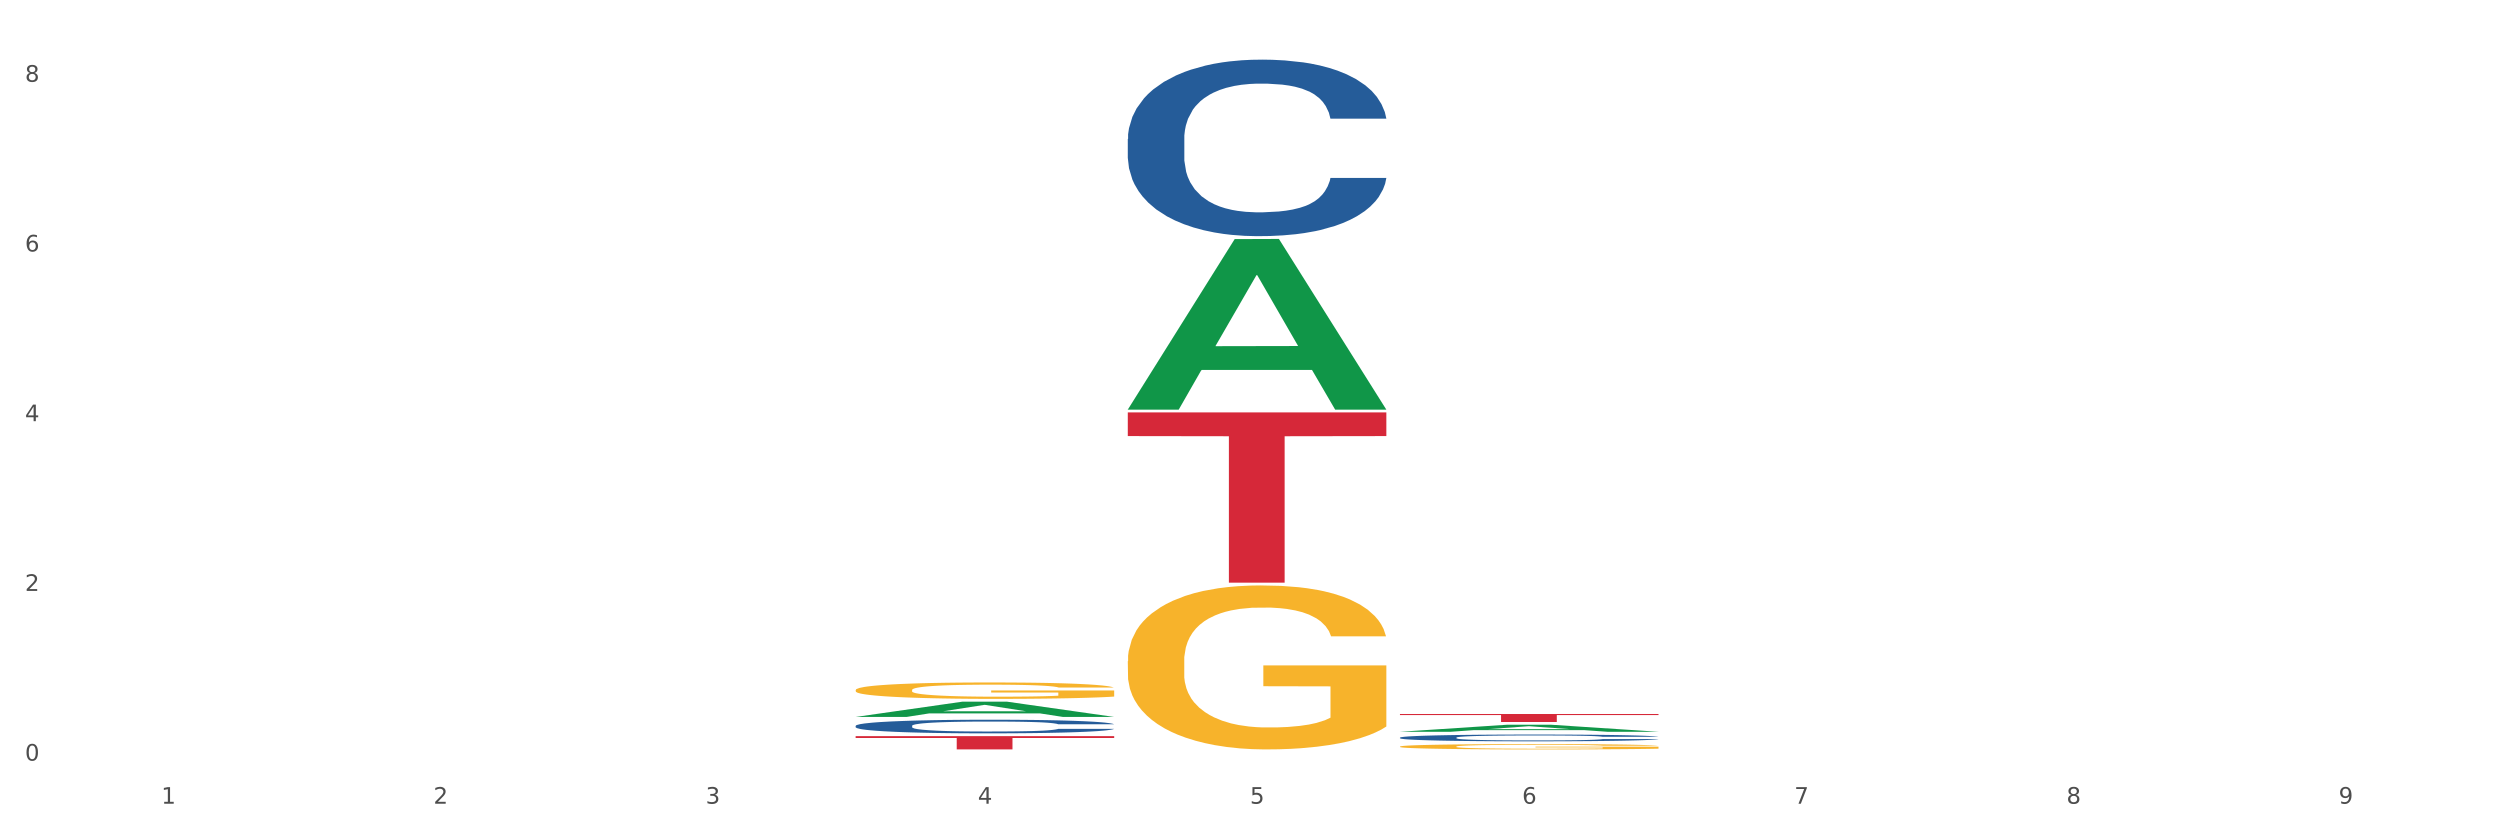 <?xml version="1.0" encoding="utf-8" standalone="no"?>
<!DOCTYPE svg PUBLIC "-//W3C//DTD SVG 1.1//EN"
  "http://www.w3.org/Graphics/SVG/1.1/DTD/svg11.dtd">
<svg xmlns:xlink="http://www.w3.org/1999/xlink" width="1080pt" height="360pt" viewBox="0 0 1080 360" xmlns="http://www.w3.org/2000/svg" version="1.1">
 <rect x="0" y="0" width="1080" height="360" fill="#333333" stroke="none"/>
 <defs>
  <style type="text/css">*{stroke-linejoin: round; stroke-linecap: butt}</style>
 </defs>
 <g id="figure_1">
  <g id="patch_1">
   <path d="M 0 360 
L 1080 360 
L 1080 0 
L 0 0 
z
" style="fill: #ffffff; stroke: #ffffff; stroke-linejoin: miter"/>
  </g>
  <g id="axes_1">
   <g id="matplotlib.axis_1">
    <g id="xtick_1">
     <g id="text_1">
      <!-- 1 -->
      <g style="fill: #4d4d4d" transform="translate(69.702 347.204) scale(0.096 -0.096)">
       <defs>
        <path id="DejaVuSans-31" d="M 794 531 
L 1825 531 
L 1825 4091 
L 703 3866 
L 703 4441 
L 1819 4666 
L 2450 4666 
L 2450 531 
L 3481 531 
L 3481 0 
L 794 0 
L 794 531 
z
" transform="scale(0.016)"/>
       </defs>
       <use xlink:href="#DejaVuSans-31"/>
      </g>
     </g>
    </g>
    <g id="xtick_2">
     <g id="text_2">
      <!-- 2 -->
      <g style="fill: #4d4d4d" transform="translate(187.276 347.204) scale(0.096 -0.096)">
       <defs>
        <path id="DejaVuSans-32" d="M 1228 531 
L 3431 531 
L 3431 0 
L 469 0 
L 469 531 
Q 828 903 1448 1529 
Q 2069 2156 2228 2338 
Q 2531 2678 2651 2914 
Q 2772 3150 2772 3378 
Q 2772 3750 2511 3984 
Q 2250 4219 1831 4219 
Q 1534 4219 1204 4116 
Q 875 4013 500 3803 
L 500 4441 
Q 881 4594 1212 4672 
Q 1544 4750 1819 4750 
Q 2544 4750 2975 4387 
Q 3406 4025 3406 3419 
Q 3406 3131 3298 2873 
Q 3191 2616 2906 2266 
Q 2828 2175 2409 1742 
Q 1991 1309 1228 531 
z
" transform="scale(0.016)"/>
       </defs>
       <use xlink:href="#DejaVuSans-32"/>
      </g>
     </g>
    </g>
    <g id="xtick_3">
     <g id="text_3">
      <!-- 3 -->
      <g style="fill: #4d4d4d" transform="translate(304.851 347.204) scale(0.096 -0.096)">
       <defs>
        <path id="DejaVuSans-33" d="M 2597 2516 
Q 3050 2419 3304 2112 
Q 3559 1806 3559 1356 
Q 3559 666 3084 287 
Q 2609 -91 1734 -91 
Q 1441 -91 1130 -33 
Q 819 25 488 141 
L 488 750 
Q 750 597 1062 519 
Q 1375 441 1716 441 
Q 2309 441 2620 675 
Q 2931 909 2931 1356 
Q 2931 1769 2642 2001 
Q 2353 2234 1838 2234 
L 1294 2234 
L 1294 2753 
L 1863 2753 
Q 2328 2753 2575 2939 
Q 2822 3125 2822 3475 
Q 2822 3834 2567 4026 
Q 2313 4219 1838 4219 
Q 1578 4219 1281 4162 
Q 984 4106 628 3988 
L 628 4550 
Q 988 4650 1302 4700 
Q 1616 4750 1894 4750 
Q 2613 4750 3031 4423 
Q 3450 4097 3450 3541 
Q 3450 3153 3228 2886 
Q 3006 2619 2597 2516 
z
" transform="scale(0.016)"/>
       </defs>
       <use xlink:href="#DejaVuSans-33"/>
      </g>
     </g>
    </g>
    <g id="xtick_4">
     <g id="text_4">
      <!-- 4 -->
      <g style="fill: #4d4d4d" transform="translate(422.425 347.204) scale(0.096 -0.096)">
       <defs>
        <path id="DejaVuSans-34" d="M 2419 4116 
L 825 1625 
L 2419 1625 
L 2419 4116 
z
M 2253 4666 
L 3047 4666 
L 3047 1625 
L 3713 1625 
L 3713 1100 
L 3047 1100 
L 3047 0 
L 2419 0 
L 2419 1100 
L 313 1100 
L 313 1709 
L 2253 4666 
z
" transform="scale(0.016)"/>
       </defs>
       <use xlink:href="#DejaVuSans-34"/>
      </g>
     </g>
    </g>
    <g id="xtick_5">
     <g id="text_5">
      <!-- 5 -->
      <g style="fill: #4d4d4d" transform="translate(540 347.204) scale(0.096 -0.096)">
       <defs>
        <path id="DejaVuSans-35" d="M 691 4666 
L 3169 4666 
L 3169 4134 
L 1269 4134 
L 1269 2991 
Q 1406 3038 1543 3061 
Q 1681 3084 1819 3084 
Q 2600 3084 3056 2656 
Q 3513 2228 3513 1497 
Q 3513 744 3044 326 
Q 2575 -91 1722 -91 
Q 1428 -91 1123 -41 
Q 819 9 494 109 
L 494 744 
Q 775 591 1075 516 
Q 1375 441 1709 441 
Q 2250 441 2565 725 
Q 2881 1009 2881 1497 
Q 2881 1984 2565 2268 
Q 2250 2553 1709 2553 
Q 1456 2553 1204 2497 
Q 953 2441 691 2322 
L 691 4666 
z
" transform="scale(0.016)"/>
       </defs>
       <use xlink:href="#DejaVuSans-35"/>
      </g>
     </g>
    </g>
    <g id="xtick_6">
     <g id="text_6">
      <!-- 6 -->
      <g style="fill: #4d4d4d" transform="translate(657.575 347.204) scale(0.096 -0.096)">
       <defs>
        <path id="DejaVuSans-36" d="M 2113 2584 
Q 1688 2584 1439 2293 
Q 1191 2003 1191 1497 
Q 1191 994 1439 701 
Q 1688 409 2113 409 
Q 2538 409 2786 701 
Q 3034 994 3034 1497 
Q 3034 2003 2786 2293 
Q 2538 2584 2113 2584 
z
M 3366 4563 
L 3366 3988 
Q 3128 4100 2886 4159 
Q 2644 4219 2406 4219 
Q 1781 4219 1451 3797 
Q 1122 3375 1075 2522 
Q 1259 2794 1537 2939 
Q 1816 3084 2150 3084 
Q 2853 3084 3261 2657 
Q 3669 2231 3669 1497 
Q 3669 778 3244 343 
Q 2819 -91 2113 -91 
Q 1303 -91 875 529 
Q 447 1150 447 2328 
Q 447 3434 972 4092 
Q 1497 4750 2381 4750 
Q 2619 4750 2861 4703 
Q 3103 4656 3366 4563 
z
" transform="scale(0.016)"/>
       </defs>
       <use xlink:href="#DejaVuSans-36"/>
      </g>
     </g>
    </g>
    <g id="xtick_7">
     <g id="text_7">
      <!-- 7 -->
      <g style="fill: #4d4d4d" transform="translate(775.149 347.204) scale(0.096 -0.096)">
       <defs>
        <path id="DejaVuSans-37" d="M 525 4666 
L 3525 4666 
L 3525 4397 
L 1831 0 
L 1172 0 
L 2766 4134 
L 525 4134 
L 525 4666 
z
" transform="scale(0.016)"/>
       </defs>
       <use xlink:href="#DejaVuSans-37"/>
      </g>
     </g>
    </g>
    <g id="xtick_8">
     <g id="text_8">
      <!-- 8 -->
      <g style="fill: #4d4d4d" transform="translate(892.724 347.204) scale(0.096 -0.096)">
       <defs>
        <path id="DejaVuSans-38" d="M 2034 2216 
Q 1584 2216 1326 1975 
Q 1069 1734 1069 1313 
Q 1069 891 1326 650 
Q 1584 409 2034 409 
Q 2484 409 2743 651 
Q 3003 894 3003 1313 
Q 3003 1734 2745 1975 
Q 2488 2216 2034 2216 
z
M 1403 2484 
Q 997 2584 770 2862 
Q 544 3141 544 3541 
Q 544 4100 942 4425 
Q 1341 4750 2034 4750 
Q 2731 4750 3128 4425 
Q 3525 4100 3525 3541 
Q 3525 3141 3298 2862 
Q 3072 2584 2669 2484 
Q 3125 2378 3379 2068 
Q 3634 1759 3634 1313 
Q 3634 634 3220 271 
Q 2806 -91 2034 -91 
Q 1263 -91 848 271 
Q 434 634 434 1313 
Q 434 1759 690 2068 
Q 947 2378 1403 2484 
z
M 1172 3481 
Q 1172 3119 1398 2916 
Q 1625 2713 2034 2713 
Q 2441 2713 2670 2916 
Q 2900 3119 2900 3481 
Q 2900 3844 2670 4047 
Q 2441 4250 2034 4250 
Q 1625 4250 1398 4047 
Q 1172 3844 1172 3481 
z
" transform="scale(0.016)"/>
       </defs>
       <use xlink:href="#DejaVuSans-38"/>
      </g>
     </g>
    </g>
    <g id="xtick_9">
     <g id="text_9">
      <!-- 9 -->
      <g style="fill: #4d4d4d" transform="translate(1010.298 347.204) scale(0.096 -0.096)">
       <defs>
        <path id="DejaVuSans-39" d="M 703 97 
L 703 672 
Q 941 559 1184 500 
Q 1428 441 1663 441 
Q 2288 441 2617 861 
Q 2947 1281 2994 2138 
Q 2813 1869 2534 1725 
Q 2256 1581 1919 1581 
Q 1219 1581 811 2004 
Q 403 2428 403 3163 
Q 403 3881 828 4315 
Q 1253 4750 1959 4750 
Q 2769 4750 3195 4129 
Q 3622 3509 3622 2328 
Q 3622 1225 3098 567 
Q 2575 -91 1691 -91 
Q 1453 -91 1209 -44 
Q 966 3 703 97 
z
M 1959 2075 
Q 2384 2075 2632 2365 
Q 2881 2656 2881 3163 
Q 2881 3666 2632 3958 
Q 2384 4250 1959 4250 
Q 1534 4250 1286 3958 
Q 1038 3666 1038 3163 
Q 1038 2656 1286 2365 
Q 1534 2075 1959 2075 
z
" transform="scale(0.016)"/>
       </defs>
       <use xlink:href="#DejaVuSans-39"/>
      </g>
     </g>
    </g>
    <g id="xtick_10"/>
    <g id="xtick_11"/>
    <g id="xtick_12"/>
    <g id="xtick_13"/>
    <g id="xtick_14"/>
    <g id="xtick_15"/>
    <g id="xtick_16"/>
    <g id="xtick_17"/>
   </g>
   <g id="matplotlib.axis_2">
    <g id="ytick_1">
     <g id="text_10">
      <!-- 0 -->
      <g style="fill: #4d4d4d" transform="translate(10.8 328.597) scale(0.096 -0.096)">
       <defs>
        <path id="DejaVuSans-30" d="M 2034 4250 
Q 1547 4250 1301 3770 
Q 1056 3291 1056 2328 
Q 1056 1369 1301 889 
Q 1547 409 2034 409 
Q 2525 409 2770 889 
Q 3016 1369 3016 2328 
Q 3016 3291 2770 3770 
Q 2525 4250 2034 4250 
z
M 2034 4750 
Q 2819 4750 3233 4129 
Q 3647 3509 3647 2328 
Q 3647 1150 3233 529 
Q 2819 -91 2034 -91 
Q 1250 -91 836 529 
Q 422 1150 422 2328 
Q 422 3509 836 4129 
Q 1250 4750 2034 4750 
z
" transform="scale(0.016)"/>
       </defs>
       <use xlink:href="#DejaVuSans-30"/>
      </g>
     </g>
    </g>
    <g id="ytick_2">
     <g id="text_11">
      <!-- 2 -->
      <g style="fill: #4d4d4d" transform="translate(10.8 255.278) scale(0.096 -0.096)">
       <use xlink:href="#DejaVuSans-32"/>
      </g>
     </g>
    </g>
    <g id="ytick_3">
     <g id="text_12">
      <!-- 4 -->
      <g style="fill: #4d4d4d" transform="translate(10.8 181.96) scale(0.096 -0.096)">
       <use xlink:href="#DejaVuSans-34"/>
      </g>
     </g>
    </g>
    <g id="ytick_4">
     <g id="text_13">
      <!-- 6 -->
      <g style="fill: #4d4d4d" transform="translate(10.8 108.641) scale(0.096 -0.096)">
       <use xlink:href="#DejaVuSans-36"/>
      </g>
     </g>
    </g>
    <g id="ytick_5">
     <g id="text_14">
      <!-- 8 -->
      <g style="fill: #4d4d4d" transform="translate(10.8 35.323) scale(0.096 -0.096)">
       <use xlink:href="#DejaVuSans-38"/>
      </g>
     </g>
    </g>
    <g id="ytick_6"/>
    <g id="ytick_7"/>
    <g id="ytick_8"/>
    <g id="ytick_9"/>
   </g>
   <g id="PolyCollection_1">
    <path d="M 369.632 313.563 
L 369.764 313.557 
L 369.764 313.407 
L 370.16 313.202 
L 371.612 312.826 
L 373.46 312.541 
L 376.629 312.207 
L 378.345 312.067 
L 380.59 311.911 
L 385.211 311.659 
L 390.492 311.444 
L 394.189 311.325 
L 396.961 311.25 
L 403.167 311.115 
L 406.731 311.056 
L 410.428 311.008 
L 413.597 310.976 
L 418.878 310.938 
L 423.103 310.922 
L 427.988 310.916 
L 432.081 310.922 
L 437.494 310.943 
L 445.416 311.008 
L 448.452 311.046 
L 452.545 311.11 
L 456.77 311.196 
L 460.203 311.282 
L 464.164 311.406 
L 468.257 311.567 
L 472.217 311.772 
L 474.99 311.96 
L 477.235 312.159 
L 479.215 312.401 
L 480.667 312.664 
L 481.327 312.885 
L 457.166 312.885 
L 456.506 312.686 
L 455.186 312.471 
L 453.866 312.326 
L 452.413 312.207 
L 450.169 312.073 
L 448.188 311.987 
L 444.888 311.885 
L 441.851 311.82 
L 439.342 311.782 
L 436.306 311.75 
L 429.836 311.718 
L 425.215 311.718 
L 422.311 311.729 
L 418.746 311.756 
L 415.709 311.793 
L 412.145 311.858 
L 409.372 311.928 
L 406.599 312.019 
L 405.015 312.084 
L 402.639 312.202 
L 401.054 312.299 
L 398.942 312.465 
L 397.754 312.584 
L 395.641 312.89 
L 394.717 313.116 
L 394.321 313.272 
L 394.057 313.444 
L 394.057 314.283 
L 394.849 314.66 
L 395.509 314.821 
L 396.565 315.004 
L 398.546 315.241 
L 401.45 315.472 
L 404.487 315.639 
L 406.996 315.741 
L 409.372 315.816 
L 411.749 315.875 
L 414.653 315.929 
L 417.03 315.961 
L 420.594 315.994 
L 424.819 316.01 
L 428.12 316.01 
L 434.853 315.983 
L 437.89 315.956 
L 440.795 315.918 
L 443.963 315.859 
L 446.472 315.795 
L 447.924 315.746 
L 450.301 315.644 
L 452.149 315.537 
L 453.733 315.413 
L 454.79 315.305 
L 455.978 315.144 
L 456.902 314.961 
L 457.166 314.864 
L 481.327 314.864 
L 480.799 315.058 
L 479.875 315.246 
L 478.027 315.499 
L 476.574 315.644 
L 474.33 315.822 
L 471.953 315.972 
L 468.653 316.139 
L 465.616 316.263 
L 462.447 316.37 
L 459.015 316.467 
L 452.809 316.601 
L 450.565 316.639 
L 445.812 316.704 
L 442.115 316.741 
L 436.702 316.779 
L 431.157 316.8 
L 425.347 316.806 
L 420.198 316.795 
L 414.521 316.763 
L 410.956 316.731 
L 406.996 316.682 
L 402.375 316.607 
L 398.018 316.515 
L 393.925 316.408 
L 390.096 316.284 
L 386.531 316.144 
L 381.91 315.913 
L 378.477 315.687 
L 375.969 315.477 
L 374.253 315.3 
L 372.536 315.074 
L 371.612 314.918 
L 370.16 314.542 
L 369.632 314.192 
L 369.632 313.563 
z
" clip-path="url(#paaa2fa245c)" style="fill: #255c99"/>
    <path d="M 487.206 60.026 
L 487.338 59.957 
L 487.338 58.007 
L 487.734 55.36 
L 489.187 50.485 
L 491.035 46.793 
L 494.204 42.475 
L 495.92 40.664 
L 498.164 38.644 
L 502.785 35.371 
L 508.067 32.585 
L 511.763 31.053 
L 514.536 30.078 
L 520.741 28.336 
L 524.306 27.57 
L 528.003 26.944 
L 531.171 26.526 
L 536.453 26.038 
L 540.677 25.829 
L 545.563 25.759 
L 549.655 25.829 
L 555.069 26.108 
L 562.99 26.944 
L 566.027 27.431 
L 570.12 28.267 
L 574.345 29.381 
L 577.777 30.496 
L 581.738 32.097 
L 585.831 34.187 
L 589.792 36.834 
L 592.565 39.271 
L 594.809 41.848 
L 596.789 44.982 
L 598.242 48.395 
L 598.902 51.251 
L 574.741 51.251 
L 574.081 48.674 
L 572.76 45.888 
L 571.44 44.007 
L 569.988 42.475 
L 567.743 40.734 
L 565.763 39.619 
L 562.462 38.296 
L 559.425 37.46 
L 556.917 36.973 
L 553.88 36.555 
L 547.411 36.137 
L 542.79 36.137 
L 539.885 36.276 
L 536.321 36.625 
L 533.284 37.112 
L 529.719 37.948 
L 526.947 38.853 
L 524.174 40.037 
L 522.59 40.873 
L 520.213 42.405 
L 518.629 43.659 
L 516.516 45.818 
L 515.328 47.35 
L 513.216 51.32 
L 512.291 54.246 
L 511.895 56.265 
L 511.631 58.494 
L 511.631 69.359 
L 512.423 74.234 
L 513.084 76.324 
L 514.14 78.692 
L 516.12 81.756 
L 519.025 84.751 
L 522.062 86.91 
L 524.57 88.234 
L 526.947 89.209 
L 529.323 89.975 
L 532.228 90.671 
L 534.604 91.089 
L 538.169 91.507 
L 542.394 91.716 
L 545.695 91.716 
L 552.428 91.368 
L 555.465 91.02 
L 558.369 90.532 
L 561.538 89.766 
L 564.046 88.93 
L 565.499 88.303 
L 567.875 86.98 
L 569.724 85.587 
L 571.308 83.985 
L 572.364 82.592 
L 573.552 80.503 
L 574.477 78.135 
L 574.741 76.881 
L 598.902 76.881 
L 598.374 79.388 
L 597.45 81.826 
L 595.601 85.1 
L 594.149 86.98 
L 591.904 89.278 
L 589.528 91.229 
L 586.227 93.388 
L 583.191 94.99 
L 580.022 96.383 
L 576.589 97.636 
L 570.384 99.377 
L 568.139 99.865 
L 563.386 100.701 
L 559.69 101.188 
L 554.276 101.676 
L 548.731 101.954 
L 542.922 102.024 
L 537.773 101.885 
L 532.096 101.467 
L 528.531 101.049 
L 524.57 100.422 
L 519.949 99.447 
L 515.592 98.263 
L 511.499 96.87 
L 507.67 95.268 
L 504.106 93.457 
L 499.485 90.462 
L 496.052 87.537 
L 493.543 84.821 
L 491.827 82.523 
L 490.111 79.597 
L 489.187 77.578 
L 487.734 72.702 
L 487.206 68.175 
L 487.206 60.026 
z
" clip-path="url(#paaa2fa245c)" style="fill: #255c99"/>
    <path d="M 604.781 318.639 
L 604.913 318.636 
L 604.913 318.561 
L 605.309 318.46 
L 606.761 318.272 
L 608.609 318.13 
L 611.778 317.964 
L 613.494 317.895 
L 615.739 317.817 
L 620.36 317.691 
L 625.641 317.584 
L 629.338 317.525 
L 632.11 317.488 
L 638.316 317.421 
L 641.881 317.391 
L 645.577 317.367 
L 648.746 317.351 
L 654.027 317.332 
L 658.252 317.324 
L 663.137 317.322 
L 667.23 317.324 
L 672.643 317.335 
L 680.565 317.367 
L 683.601 317.386 
L 687.694 317.418 
L 691.919 317.461 
L 695.352 317.504 
L 699.313 317.565 
L 703.406 317.646 
L 707.366 317.747 
L 710.139 317.841 
L 712.384 317.94 
L 714.364 318.061 
L 715.816 318.192 
L 716.476 318.302 
L 692.315 318.302 
L 691.655 318.203 
L 690.335 318.096 
L 689.015 318.023 
L 687.562 317.964 
L 685.318 317.897 
L 683.337 317.855 
L 680.037 317.804 
L 677 317.772 
L 674.491 317.753 
L 671.455 317.737 
L 664.985 317.721 
L 660.364 317.721 
L 657.46 317.726 
L 653.895 317.739 
L 650.858 317.758 
L 647.294 317.79 
L 644.521 317.825 
L 641.749 317.871 
L 640.164 317.903 
L 637.788 317.962 
L 636.203 318.01 
L 634.091 318.093 
L 632.903 318.152 
L 630.79 318.304 
L 629.866 318.417 
L 629.47 318.494 
L 629.206 318.58 
L 629.206 318.998 
L 629.998 319.185 
L 630.658 319.266 
L 631.714 319.357 
L 633.695 319.474 
L 636.599 319.59 
L 639.636 319.673 
L 642.145 319.723 
L 644.521 319.761 
L 646.898 319.79 
L 649.802 319.817 
L 652.179 319.833 
L 655.743 319.849 
L 659.968 319.857 
L 663.269 319.857 
L 670.003 319.844 
L 673.039 319.83 
L 675.944 319.812 
L 679.112 319.782 
L 681.621 319.75 
L 683.073 319.726 
L 685.45 319.675 
L 687.298 319.622 
L 688.883 319.56 
L 689.939 319.507 
L 691.127 319.426 
L 692.051 319.335 
L 692.315 319.287 
L 716.476 319.287 
L 715.948 319.383 
L 715.024 319.477 
L 713.176 319.603 
L 711.723 319.675 
L 709.479 319.764 
L 707.102 319.839 
L 703.802 319.922 
L 700.765 319.983 
L 697.596 320.037 
L 694.164 320.085 
L 687.958 320.152 
L 685.714 320.171 
L 680.961 320.203 
L 677.264 320.221 
L 671.851 320.24 
L 666.306 320.251 
L 660.496 320.254 
L 655.347 320.248 
L 649.67 320.232 
L 646.105 320.216 
L 642.145 320.192 
L 637.524 320.154 
L 633.167 320.109 
L 629.074 320.055 
L 625.245 319.994 
L 621.68 319.924 
L 617.059 319.809 
L 613.627 319.697 
L 611.118 319.592 
L 609.402 319.504 
L 607.685 319.391 
L 606.761 319.314 
L 605.309 319.126 
L 604.781 318.952 
L 604.781 318.639 
z
" clip-path="url(#paaa2fa245c)" style="fill: #255c99"/>
    <path d="M 369.632 309.707 
L 369.747 309.701 
L 415.807 303.116 
L 434.922 303.109 
L 481.327 309.72 
L 459.219 309.72 
L 449.2 308.18 
L 401.643 308.18 
L 401.298 308.205 
L 391.625 309.72 
L 369.632 309.72 
L 369.632 309.707 
L 407.631 307.262 
L 443.213 307.256 
L 425.595 304.518 
L 425.364 304.506 
L 425.134 304.524 
L 407.516 307.256 
L 407.631 307.262 
L 369.632 309.707 
z
" clip-path="url(#paaa2fa245c)" style="fill: #109648"/>
    <path d="M 604.781 316.119 
L 604.896 316.116 
L 650.956 313.092 
L 670.071 313.089 
L 716.476 316.125 
L 694.368 316.125 
L 684.349 315.418 
L 636.792 315.418 
L 636.447 315.429 
L 626.774 316.125 
L 604.781 316.125 
L 604.781 316.119 
L 642.78 314.996 
L 678.362 314.993 
L 660.744 313.736 
L 660.513 313.73 
L 660.283 313.739 
L 642.665 314.993 
L 642.78 314.996 
L 604.781 316.119 
z
" clip-path="url(#paaa2fa245c)" style="fill: #109648"/>
    <path d="M 487.206 176.833 
L 487.321 176.764 
L 533.381 103.29 
L 552.496 103.221 
L 598.902 176.971 
L 576.793 176.971 
L 566.775 159.797 
L 519.218 159.797 
L 518.872 160.074 
L 509.2 176.971 
L 487.206 176.971 
L 487.206 176.833 
L 525.206 149.549 
L 560.787 149.479 
L 543.169 118.94 
L 542.939 118.802 
L 542.709 119.01 
L 525.091 149.479 
L 525.206 149.549 
L 487.206 176.833 
z
" clip-path="url(#paaa2fa245c)" style="fill: #109648"/>
    <path d="M 487.206 178.168 
L 598.902 178.168 
L 598.902 188.388 
L 554.965 188.457 
L 554.965 251.708 
L 530.879 251.708 
L 530.879 188.457 
L 487.206 188.388 
L 487.206 178.237 
L 487.206 178.168 
z
" clip-path="url(#paaa2fa245c)" style="fill: #d62839"/>
    <path d="M 369.632 318.003 
L 481.327 318.003 
L 481.327 318.802 
L 437.39 318.807 
L 437.39 323.753 
L 413.304 323.753 
L 413.304 318.807 
L 369.632 318.802 
L 369.632 318.008 
L 369.632 318.003 
z
" clip-path="url(#paaa2fa245c)" style="fill: #d62839"/>
    <path d="M 604.781 308.439 
L 716.476 308.439 
L 716.476 308.919 
L 672.539 308.922 
L 672.539 311.892 
L 648.453 311.892 
L 648.453 308.922 
L 604.781 308.919 
L 604.781 308.443 
L 604.781 308.439 
z
" clip-path="url(#paaa2fa245c)" style="fill: #d62839"/>
    <path d="M 16.908 324.95 
L 128.604 324.95 
L 128.604 324.95 
L 84.667 324.95 
L 84.667 324.95 
L 60.581 324.95 
L 60.581 324.95 
L 16.908 324.95 
L 16.908 324.95 
L 16.908 324.95 
z
" clip-path="url(#paaa2fa245c)" style="fill: #d62839"/>
    <path d="M 957.504 324.95 
L 1069.2 324.95 
L 1069.2 324.95 
L 1025.263 324.95 
L 1025.263 324.95 
L 1001.177 324.95 
L 1001.177 324.95 
L 957.504 324.95 
L 957.504 324.95 
L 957.504 324.95 
z
" clip-path="url(#paaa2fa245c)" style="fill: #d62839"/>
    <path d="M 604.781 322.514 
L 604.912 322.512 
L 604.912 322.436 
L 605.176 322.371 
L 606.495 322.214 
L 608.473 322.083 
L 609.924 322.014 
L 611.374 321.957 
L 613.089 321.9 
L 615.199 321.841 
L 619.023 321.755 
L 621.397 321.711 
L 624.298 321.665 
L 629.573 321.597 
L 633.397 321.56 
L 637.353 321.528 
L 643.815 321.49 
L 648.035 321.473 
L 652.518 321.461 
L 657.925 321.452 
L 662.013 321.45 
L 670.98 321.457 
L 678.629 321.476 
L 682.322 321.49 
L 687.069 321.515 
L 689.574 321.532 
L 693.663 321.566 
L 697.882 321.61 
L 700.784 321.648 
L 705.135 321.719 
L 708.432 321.791 
L 711.465 321.879 
L 713.048 321.94 
L 714.235 321.997 
L 715.29 322.062 
L 716.345 322.165 
L 692.608 322.165 
L 691.684 322.092 
L 690.234 322.022 
L 688.124 321.955 
L 686.278 321.913 
L 683.113 321.86 
L 680.212 321.827 
L 677.178 321.801 
L 673.486 321.78 
L 670.585 321.77 
L 666.497 321.761 
L 658.453 321.764 
L 653.046 321.78 
L 649.353 321.801 
L 646.98 321.82 
L 644.87 321.841 
L 642.496 321.871 
L 639.727 321.915 
L 637.749 321.955 
L 635.771 322.005 
L 634.188 322.056 
L 632.738 322.115 
L 631.551 322.178 
L 630.628 322.243 
L 629.836 322.323 
L 629.177 322.455 
L 629.177 322.743 
L 629.441 322.809 
L 630.1 322.895 
L 630.891 322.96 
L 632.21 323.038 
L 633.397 323.09 
L 635.639 323.166 
L 638.144 323.229 
L 640.122 323.269 
L 642.1 323.303 
L 645.529 323.349 
L 649.353 323.387 
L 652.65 323.41 
L 657.134 323.431 
L 660.167 323.439 
L 662.804 323.444 
L 669.266 323.444 
L 673.882 323.437 
L 679.025 323.423 
L 682.981 323.404 
L 686.278 323.381 
L 689.97 323.343 
L 692.344 323.307 
L 692.344 322.867 
L 663.332 322.865 
L 663.332 322.573 
L 716.476 322.573 
L 716.476 323.431 
L 714.235 323.475 
L 711.729 323.515 
L 709.092 323.551 
L 705.135 323.595 
L 700.388 323.637 
L 696.168 323.667 
L 691.684 323.692 
L 686.41 323.715 
L 679.552 323.736 
L 675.332 323.744 
L 670.057 323.751 
L 663.859 323.753 
L 658.453 323.749 
L 653.178 323.738 
L 647.639 323.719 
L 642.232 323.692 
L 638.144 323.664 
L 634.056 323.631 
L 629.704 323.587 
L 626.276 323.545 
L 623.638 323.507 
L 620.737 323.458 
L 617.572 323.395 
L 615.199 323.339 
L 613.089 323.28 
L 610.847 323.204 
L 609.264 323.139 
L 607.682 323.057 
L 606.759 322.996 
L 605.704 322.901 
L 604.912 322.769 
L 604.781 322.514 
z
" clip-path="url(#paaa2fa245c)" style="fill: #f7b32b"/>
    <path d="M 369.632 298.099 
L 369.763 298.093 
L 369.763 297.86 
L 370.027 297.659 
L 371.346 297.174 
L 373.324 296.772 
L 374.775 296.558 
L 376.225 296.384 
L 377.94 296.209 
L 380.049 296.028 
L 383.874 295.762 
L 386.247 295.626 
L 389.149 295.484 
L 394.424 295.277 
L 398.248 295.16 
L 402.204 295.063 
L 408.666 294.946 
L 412.886 294.895 
L 417.369 294.856 
L 422.776 294.83 
L 426.864 294.823 
L 435.831 294.843 
L 443.48 294.901 
L 447.172 294.946 
L 451.92 295.024 
L 454.425 295.076 
L 458.513 295.18 
L 462.733 295.315 
L 465.635 295.432 
L 469.986 295.652 
L 473.283 295.872 
L 476.316 296.144 
L 477.899 296.332 
L 479.086 296.507 
L 480.141 296.707 
L 481.196 297.025 
L 457.458 297.025 
L 456.535 296.798 
L 455.085 296.584 
L 452.975 296.377 
L 451.129 296.248 
L 447.964 296.086 
L 445.063 295.982 
L 442.029 295.905 
L 438.337 295.84 
L 435.436 295.807 
L 431.348 295.782 
L 423.304 295.788 
L 417.897 295.84 
L 414.204 295.905 
L 411.831 295.963 
L 409.721 296.028 
L 407.347 296.118 
L 404.578 296.254 
L 402.6 296.377 
L 400.622 296.533 
L 399.039 296.688 
L 397.588 296.869 
L 396.402 297.063 
L 395.479 297.264 
L 394.687 297.51 
L 394.028 297.918 
L 394.028 298.805 
L 394.292 299.006 
L 394.951 299.271 
L 395.742 299.472 
L 397.061 299.711 
L 398.248 299.873 
L 400.49 300.106 
L 402.995 300.301 
L 404.973 300.424 
L 406.951 300.527 
L 410.38 300.67 
L 414.204 300.786 
L 417.501 300.857 
L 421.985 300.922 
L 425.018 300.948 
L 427.655 300.961 
L 434.117 300.961 
L 438.733 300.941 
L 443.876 300.896 
L 447.832 300.838 
L 451.129 300.767 
L 454.821 300.65 
L 457.195 300.54 
L 457.195 299.187 
L 428.183 299.18 
L 428.183 298.281 
L 481.327 298.281 
L 481.327 300.922 
L 479.086 301.058 
L 476.58 301.181 
L 473.943 301.291 
L 469.986 301.427 
L 465.239 301.556 
L 461.019 301.647 
L 456.535 301.725 
L 451.26 301.796 
L 444.403 301.861 
L 440.183 301.887 
L 434.908 301.906 
L 428.71 301.913 
L 423.304 301.9 
L 418.029 301.867 
L 412.49 301.809 
L 407.083 301.725 
L 402.995 301.641 
L 398.907 301.537 
L 394.555 301.401 
L 391.127 301.272 
L 388.489 301.155 
L 385.588 301.006 
L 382.423 300.812 
L 380.049 300.637 
L 377.94 300.456 
L 375.698 300.223 
L 374.115 300.022 
L 372.533 299.77 
L 371.61 299.582 
L 370.555 299.291 
L 369.763 298.883 
L 369.632 298.099 
z
" clip-path="url(#paaa2fa245c)" style="fill: #f7b32b"/>
    <path d="M 487.206 285.644 
L 487.338 285.579 
L 487.338 283.25 
L 487.602 281.244 
L 488.92 276.391 
L 490.899 272.38 
L 492.349 270.245 
L 493.8 268.498 
L 495.514 266.751 
L 497.624 264.939 
L 501.448 262.286 
L 503.822 260.928 
L 506.723 259.504 
L 511.998 257.434 
L 515.822 256.269 
L 519.779 255.299 
L 526.24 254.134 
L 530.46 253.616 
L 534.944 253.228 
L 540.351 252.969 
L 544.439 252.905 
L 553.406 253.099 
L 561.055 253.681 
L 564.747 254.134 
L 569.494 254.91 
L 572 255.428 
L 576.088 256.463 
L 580.308 257.822 
L 583.209 258.987 
L 587.561 261.186 
L 590.858 263.386 
L 593.891 266.104 
L 595.473 267.98 
L 596.66 269.727 
L 597.715 271.733 
L 598.77 274.903 
L 575.033 274.903 
L 574.11 272.639 
L 572.659 270.503 
L 570.549 268.433 
L 568.703 267.139 
L 565.538 265.521 
L 562.637 264.486 
L 559.604 263.71 
L 555.912 263.063 
L 553.01 262.739 
L 548.922 262.48 
L 540.878 262.545 
L 535.471 263.063 
L 531.779 263.71 
L 529.405 264.292 
L 527.295 264.939 
L 524.922 265.845 
L 522.152 267.204 
L 520.174 268.433 
L 518.196 269.986 
L 516.614 271.539 
L 515.163 273.35 
L 513.976 275.291 
L 513.053 277.297 
L 512.262 279.756 
L 511.602 283.832 
L 511.602 292.696 
L 511.866 294.702 
L 512.526 297.355 
L 513.317 299.36 
L 514.636 301.754 
L 515.822 303.372 
L 518.064 305.701 
L 520.57 307.642 
L 522.548 308.871 
L 524.526 309.907 
L 527.955 311.33 
L 531.779 312.495 
L 535.076 313.206 
L 539.559 313.853 
L 542.592 314.112 
L 545.23 314.242 
L 551.692 314.242 
L 556.307 314.048 
L 561.45 313.595 
L 565.406 313.012 
L 568.703 312.301 
L 572.396 311.136 
L 574.769 310.036 
L 574.769 296.513 
L 545.757 296.449 
L 545.757 287.455 
L 598.902 287.455 
L 598.902 313.853 
L 596.66 315.212 
L 594.154 316.441 
L 591.517 317.541 
L 587.561 318.9 
L 582.813 320.194 
L 578.594 321.1 
L 574.11 321.876 
L 568.835 322.588 
L 561.978 323.235 
L 557.758 323.494 
L 552.483 323.688 
L 546.285 323.753 
L 540.878 323.623 
L 535.603 323.3 
L 530.065 322.718 
L 524.658 321.876 
L 520.57 321.035 
L 516.482 320 
L 512.13 318.641 
L 508.701 317.347 
L 506.064 316.183 
L 503.163 314.695 
L 499.998 312.753 
L 497.624 311.007 
L 495.514 309.195 
L 493.272 306.866 
L 491.69 304.86 
L 490.107 302.337 
L 489.184 300.46 
L 488.129 297.549 
L 487.338 293.472 
L 487.206 285.644 
z
" clip-path="url(#paaa2fa245c)" style="fill: #f7b32b"/>
   </g>
  </g>
 </g>
 <defs>
  <clipPath id="paaa2fa245c">
   <rect x="16.908" y="10.8" width="1052.292" height="329.109"/>
  </clipPath>
 </defs>
</svg>
